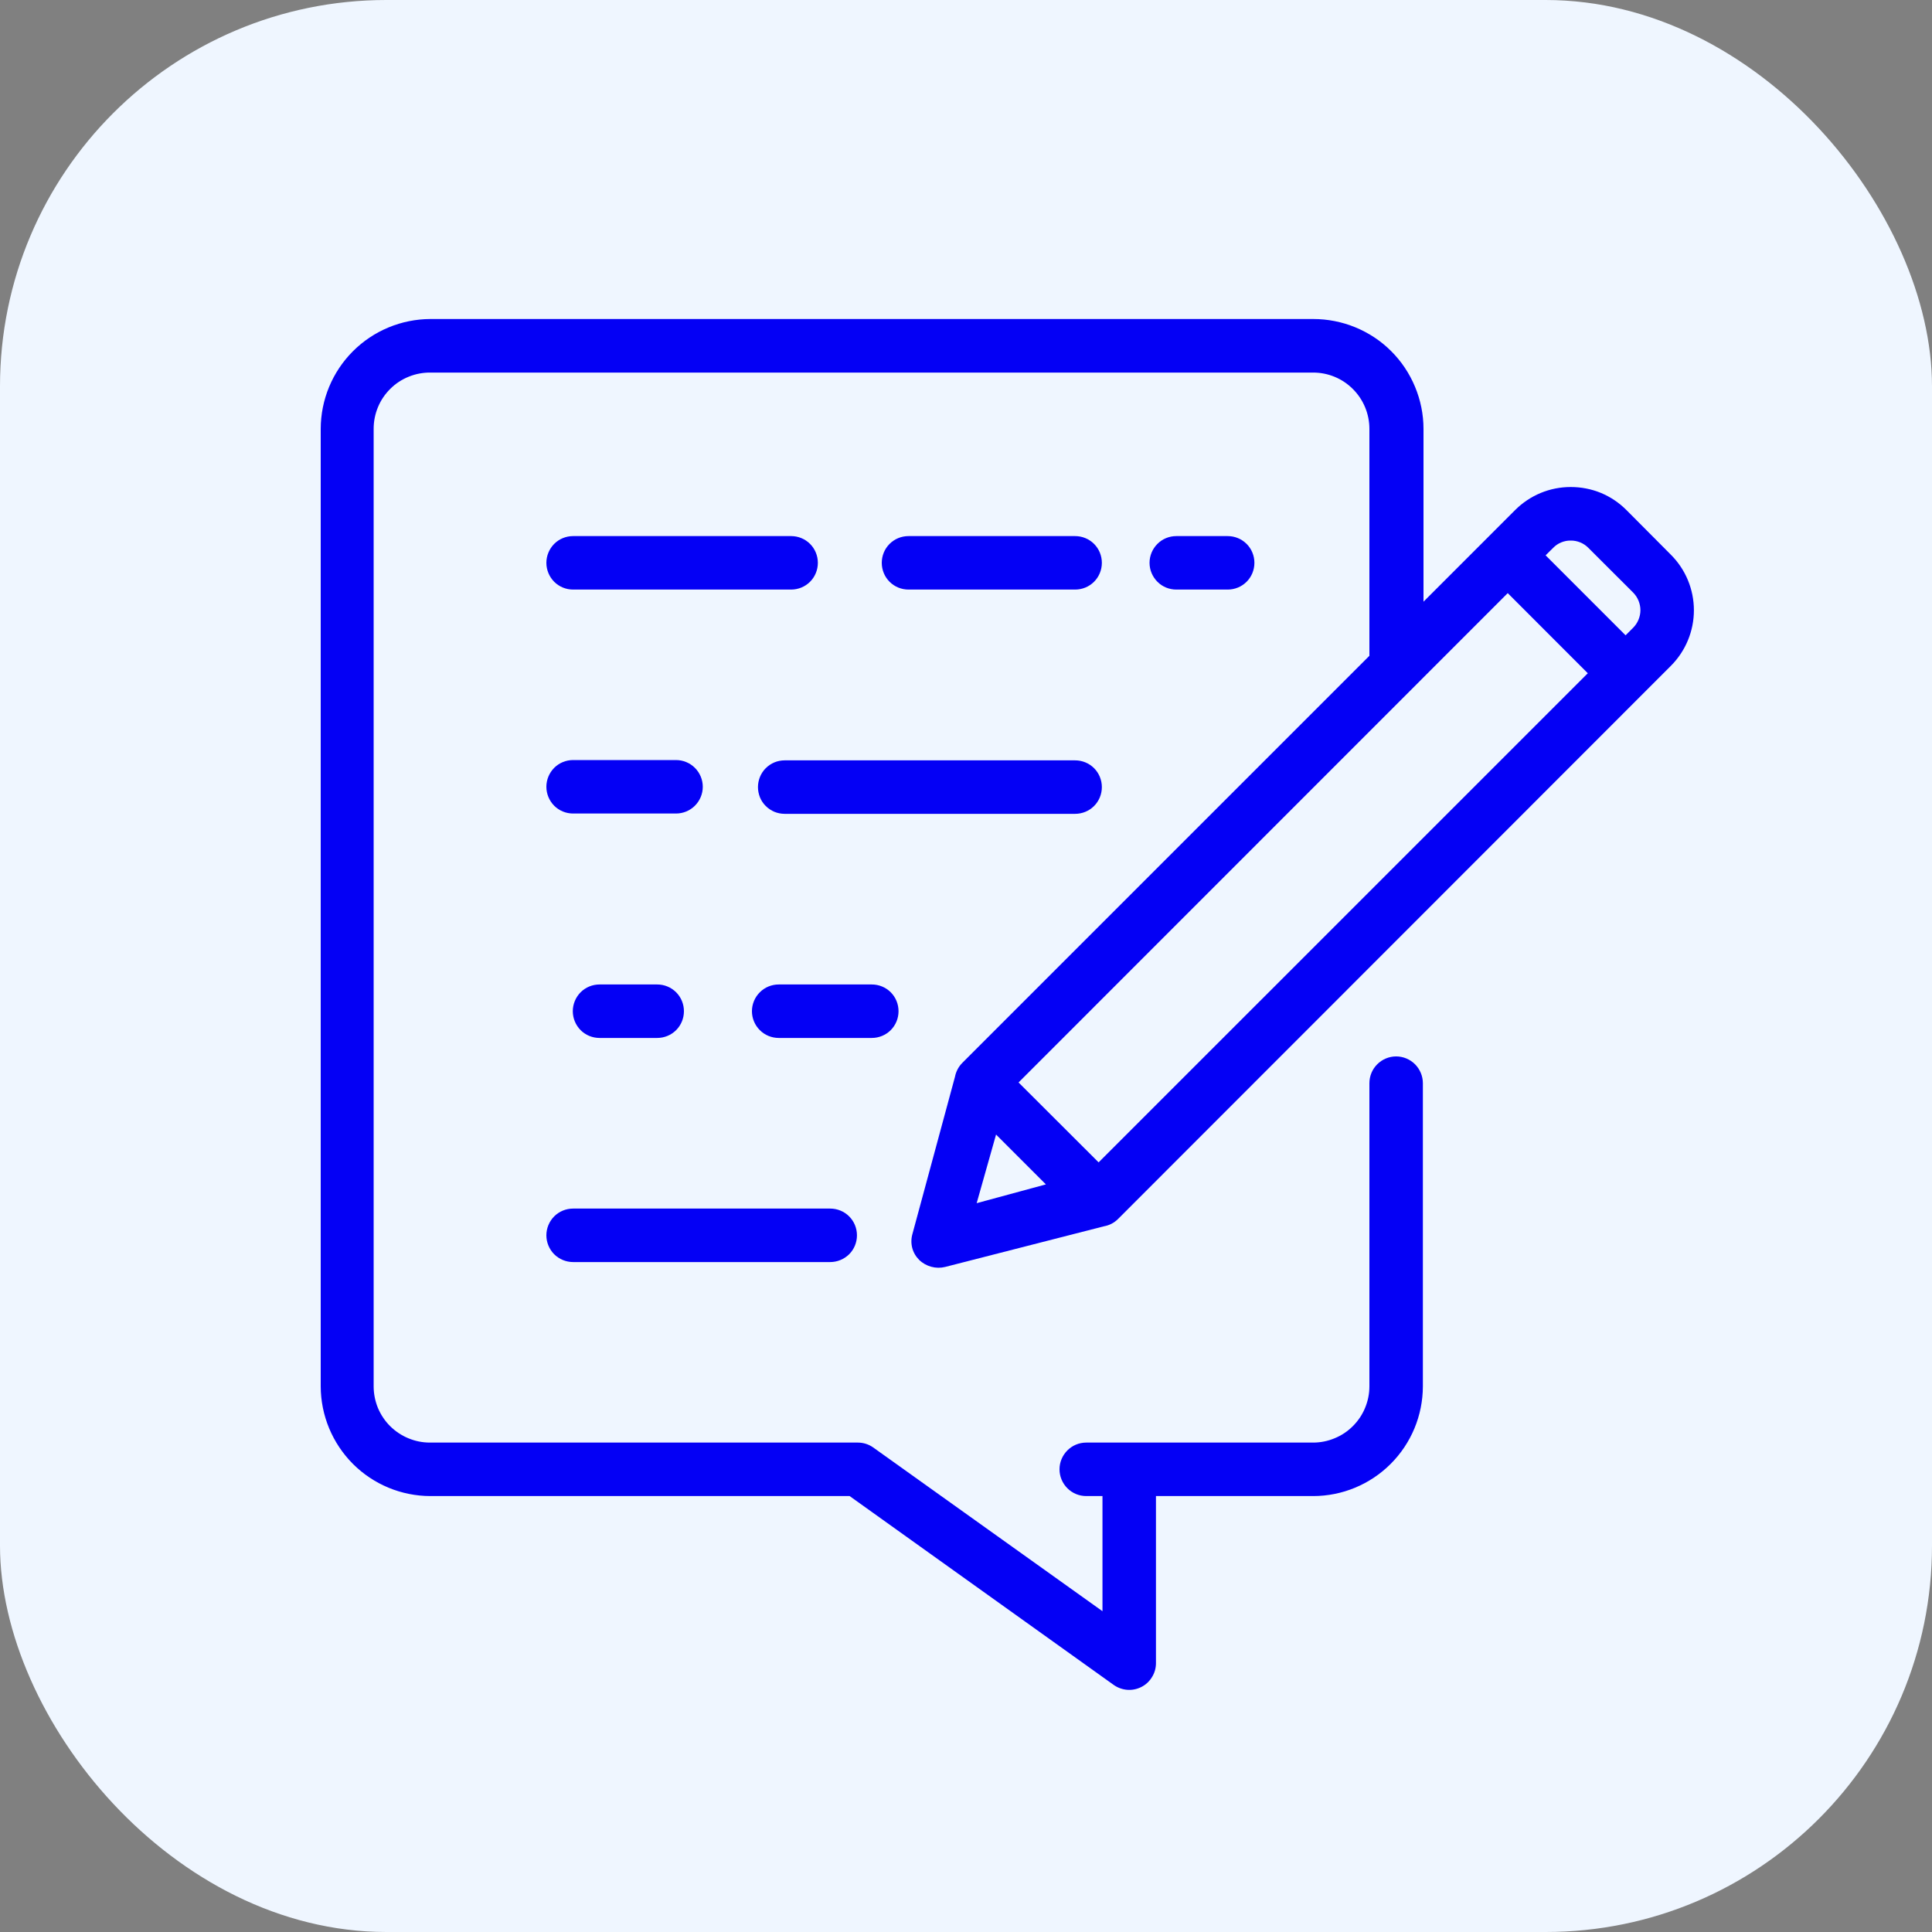 <svg width="25" height="25" viewBox="0 0 25 25" fill="none" xmlns="http://www.w3.org/2000/svg">
<rect x="0" y="0" width="25" height="25" fill="#808080" stroke="none"/>
<rect width="25" height="25" rx="5" fill="#EFF6FF"/>
<g clip-path="url(#clip0_48_6224)">
<path d="M12.231 16.394L14.286 15.868C14.355 15.856 14.418 15.823 14.468 15.773L21.622 8.615C21.812 8.424 21.919 8.166 21.919 7.897C21.919 7.627 21.812 7.369 21.622 7.179L21.045 6.599C20.95 6.504 20.838 6.429 20.715 6.378C20.591 6.327 20.458 6.302 20.325 6.302C20.191 6.302 20.059 6.328 19.936 6.379C19.813 6.43 19.701 6.505 19.607 6.599L18.42 7.786V5.549C18.42 5.362 18.382 5.176 18.31 5.004C18.238 4.831 18.133 4.674 18 4.542C17.868 4.41 17.71 4.306 17.537 4.235C17.364 4.164 17.179 4.128 16.992 4.128H5.571C5.194 4.129 4.833 4.279 4.567 4.545C4.301 4.811 4.151 5.172 4.15 5.549V17.939C4.151 18.316 4.301 18.676 4.567 18.943C4.833 19.209 5.194 19.359 5.571 19.359H10.994L14.41 21.802C14.462 21.839 14.523 21.861 14.586 21.866C14.65 21.871 14.713 21.858 14.77 21.829C14.827 21.8 14.874 21.756 14.907 21.701C14.941 21.647 14.958 21.585 14.958 21.521V19.359H16.992C17.368 19.359 17.729 19.209 17.995 18.943C18.262 18.676 18.411 18.316 18.412 17.939V14.017C18.412 13.925 18.375 13.837 18.311 13.772C18.246 13.707 18.158 13.67 18.066 13.67C17.974 13.67 17.886 13.707 17.821 13.772C17.756 13.837 17.72 13.925 17.72 14.017V17.939C17.72 18.035 17.701 18.129 17.664 18.218C17.628 18.306 17.574 18.386 17.506 18.454C17.439 18.521 17.359 18.575 17.27 18.611C17.182 18.648 17.087 18.667 16.992 18.667H14.056C13.964 18.667 13.877 18.703 13.812 18.768C13.747 18.833 13.71 18.921 13.71 19.013C13.71 19.105 13.747 19.193 13.812 19.258C13.877 19.323 13.964 19.359 14.056 19.359H14.266V20.849L11.299 18.73C11.241 18.689 11.172 18.667 11.101 18.667H5.563C5.467 18.667 5.372 18.648 5.284 18.611C5.196 18.575 5.116 18.521 5.048 18.454C4.98 18.386 4.927 18.306 4.89 18.218C4.854 18.129 4.835 18.035 4.835 17.939V5.549C4.835 5.452 4.854 5.357 4.891 5.268C4.928 5.179 4.982 5.099 5.051 5.031C5.119 4.963 5.2 4.91 5.29 4.874C5.379 4.838 5.474 4.82 5.571 4.821H16.992C17.185 4.821 17.37 4.897 17.506 5.034C17.643 5.17 17.72 5.356 17.72 5.549V8.486L12.452 13.754C12.403 13.803 12.37 13.867 12.357 13.935L11.807 15.967C11.79 16.026 11.789 16.088 11.804 16.147C11.819 16.206 11.851 16.26 11.894 16.303C11.938 16.346 11.992 16.376 12.051 16.392C12.11 16.408 12.171 16.409 12.231 16.394ZM19.51 7.675L20.546 8.712L14.216 15.041L13.18 14.007L19.51 7.675ZM12.889 14.681L13.534 15.326L12.638 15.569L12.889 14.681ZM20.325 6.995C20.367 6.994 20.41 7.003 20.449 7.019C20.488 7.035 20.524 7.059 20.554 7.09L21.132 7.667C21.162 7.697 21.186 7.733 21.202 7.772C21.218 7.811 21.227 7.853 21.227 7.896C21.227 7.938 21.218 7.98 21.202 8.019C21.186 8.058 21.162 8.094 21.132 8.124L21.035 8.221L20 7.186L20.097 7.09C20.127 7.059 20.162 7.035 20.201 7.019C20.24 7.003 20.282 6.994 20.325 6.995Z" fill="#0400F5"/>
<path d="M7.416 7.629H10.237C10.329 7.629 10.417 7.593 10.482 7.528C10.547 7.463 10.583 7.375 10.583 7.283C10.583 7.191 10.547 7.103 10.482 7.038C10.417 6.973 10.329 6.937 10.237 6.937H7.416C7.324 6.937 7.236 6.973 7.171 7.038C7.107 7.103 7.07 7.191 7.07 7.283C7.07 7.375 7.107 7.463 7.171 7.528C7.236 7.593 7.324 7.629 7.416 7.629Z" fill="#0400F5"/>
<path d="M13.912 7.629C14.004 7.629 14.092 7.593 14.157 7.528C14.222 7.463 14.258 7.375 14.258 7.283C14.258 7.191 14.222 7.103 14.157 7.038C14.092 6.973 14.004 6.937 13.912 6.937H11.756C11.664 6.937 11.576 6.973 11.511 7.038C11.446 7.103 11.41 7.191 11.41 7.283C11.41 7.375 11.446 7.463 11.511 7.528C11.576 7.593 11.664 7.629 11.756 7.629H13.912Z" fill="#0400F5"/>
<path d="M7.416 10.527H8.747C8.839 10.527 8.927 10.491 8.992 10.426C9.057 10.361 9.094 10.273 9.094 10.181C9.094 10.089 9.057 10.001 8.992 9.936C8.927 9.871 8.839 9.835 8.747 9.835H7.416C7.324 9.835 7.236 9.871 7.171 9.936C7.107 10.001 7.07 10.089 7.07 10.181C7.07 10.273 7.107 10.361 7.171 10.426C7.236 10.491 7.324 10.527 7.416 10.527Z" fill="#0400F5"/>
<path d="M11.627 13.085C11.627 12.993 11.591 12.905 11.526 12.84C11.461 12.775 11.373 12.739 11.281 12.739H10.077C9.985 12.739 9.897 12.775 9.832 12.84C9.767 12.905 9.73 12.993 9.73 13.085C9.73 13.177 9.767 13.265 9.832 13.33C9.897 13.395 9.985 13.431 10.077 13.431H11.281C11.373 13.431 11.461 13.395 11.526 13.33C11.591 13.265 11.627 13.177 11.627 13.085Z" fill="#0400F5"/>
<path d="M7.416 16.331H10.743C10.835 16.331 10.923 16.294 10.988 16.23C11.053 16.165 11.089 16.077 11.089 15.985C11.089 15.893 11.053 15.805 10.988 15.74C10.923 15.675 10.835 15.639 10.743 15.639H7.416C7.324 15.639 7.236 15.675 7.171 15.74C7.107 15.805 7.07 15.893 7.07 15.985C7.07 16.077 7.107 16.165 7.171 16.23C7.236 16.294 7.324 16.331 7.416 16.331Z" fill="#0400F5"/>
<path d="M15.886 7.629C15.978 7.629 16.066 7.593 16.131 7.528C16.196 7.463 16.232 7.375 16.232 7.283C16.232 7.191 16.196 7.103 16.131 7.038C16.066 6.973 15.978 6.937 15.886 6.937H15.221C15.13 6.937 15.041 6.973 14.977 7.038C14.912 7.103 14.875 7.191 14.875 7.283C14.875 7.375 14.912 7.463 14.977 7.528C15.041 7.593 15.13 7.629 15.221 7.629H15.886Z" fill="#0400F5"/>
<path d="M14.258 10.185C14.258 10.093 14.222 10.005 14.157 9.94C14.092 9.875 14.004 9.839 13.912 9.839H10.154C10.108 9.839 10.063 9.848 10.021 9.865C9.979 9.883 9.941 9.908 9.909 9.94C9.877 9.972 9.851 10.011 9.834 10.053C9.817 10.095 9.808 10.14 9.808 10.185C9.808 10.23 9.817 10.275 9.834 10.318C9.851 10.36 9.877 10.398 9.909 10.43C9.941 10.462 9.979 10.487 10.021 10.505C10.063 10.522 10.108 10.531 10.154 10.531H13.912C14.004 10.531 14.092 10.495 14.157 10.43C14.222 10.365 14.258 10.277 14.258 10.185Z" fill="#0400F5"/>
<path d="M8.494 12.739H7.758C7.666 12.739 7.578 12.775 7.513 12.84C7.449 12.905 7.412 12.993 7.412 13.085C7.412 13.177 7.449 13.265 7.513 13.33C7.578 13.395 7.666 13.431 7.758 13.431H8.504C8.596 13.431 8.684 13.395 8.749 13.33C8.814 13.265 8.85 13.177 8.85 13.085C8.85 12.993 8.814 12.905 8.749 12.84C8.684 12.775 8.596 12.739 8.504 12.739H8.494Z" fill="#0400F5"/>
</g>
<defs>
<clipPath id="clip0_48_6224">
<rect width="18" height="18" fill="white" transform="translate(4 4)"/>
</clipPath>
</defs>
</svg>
